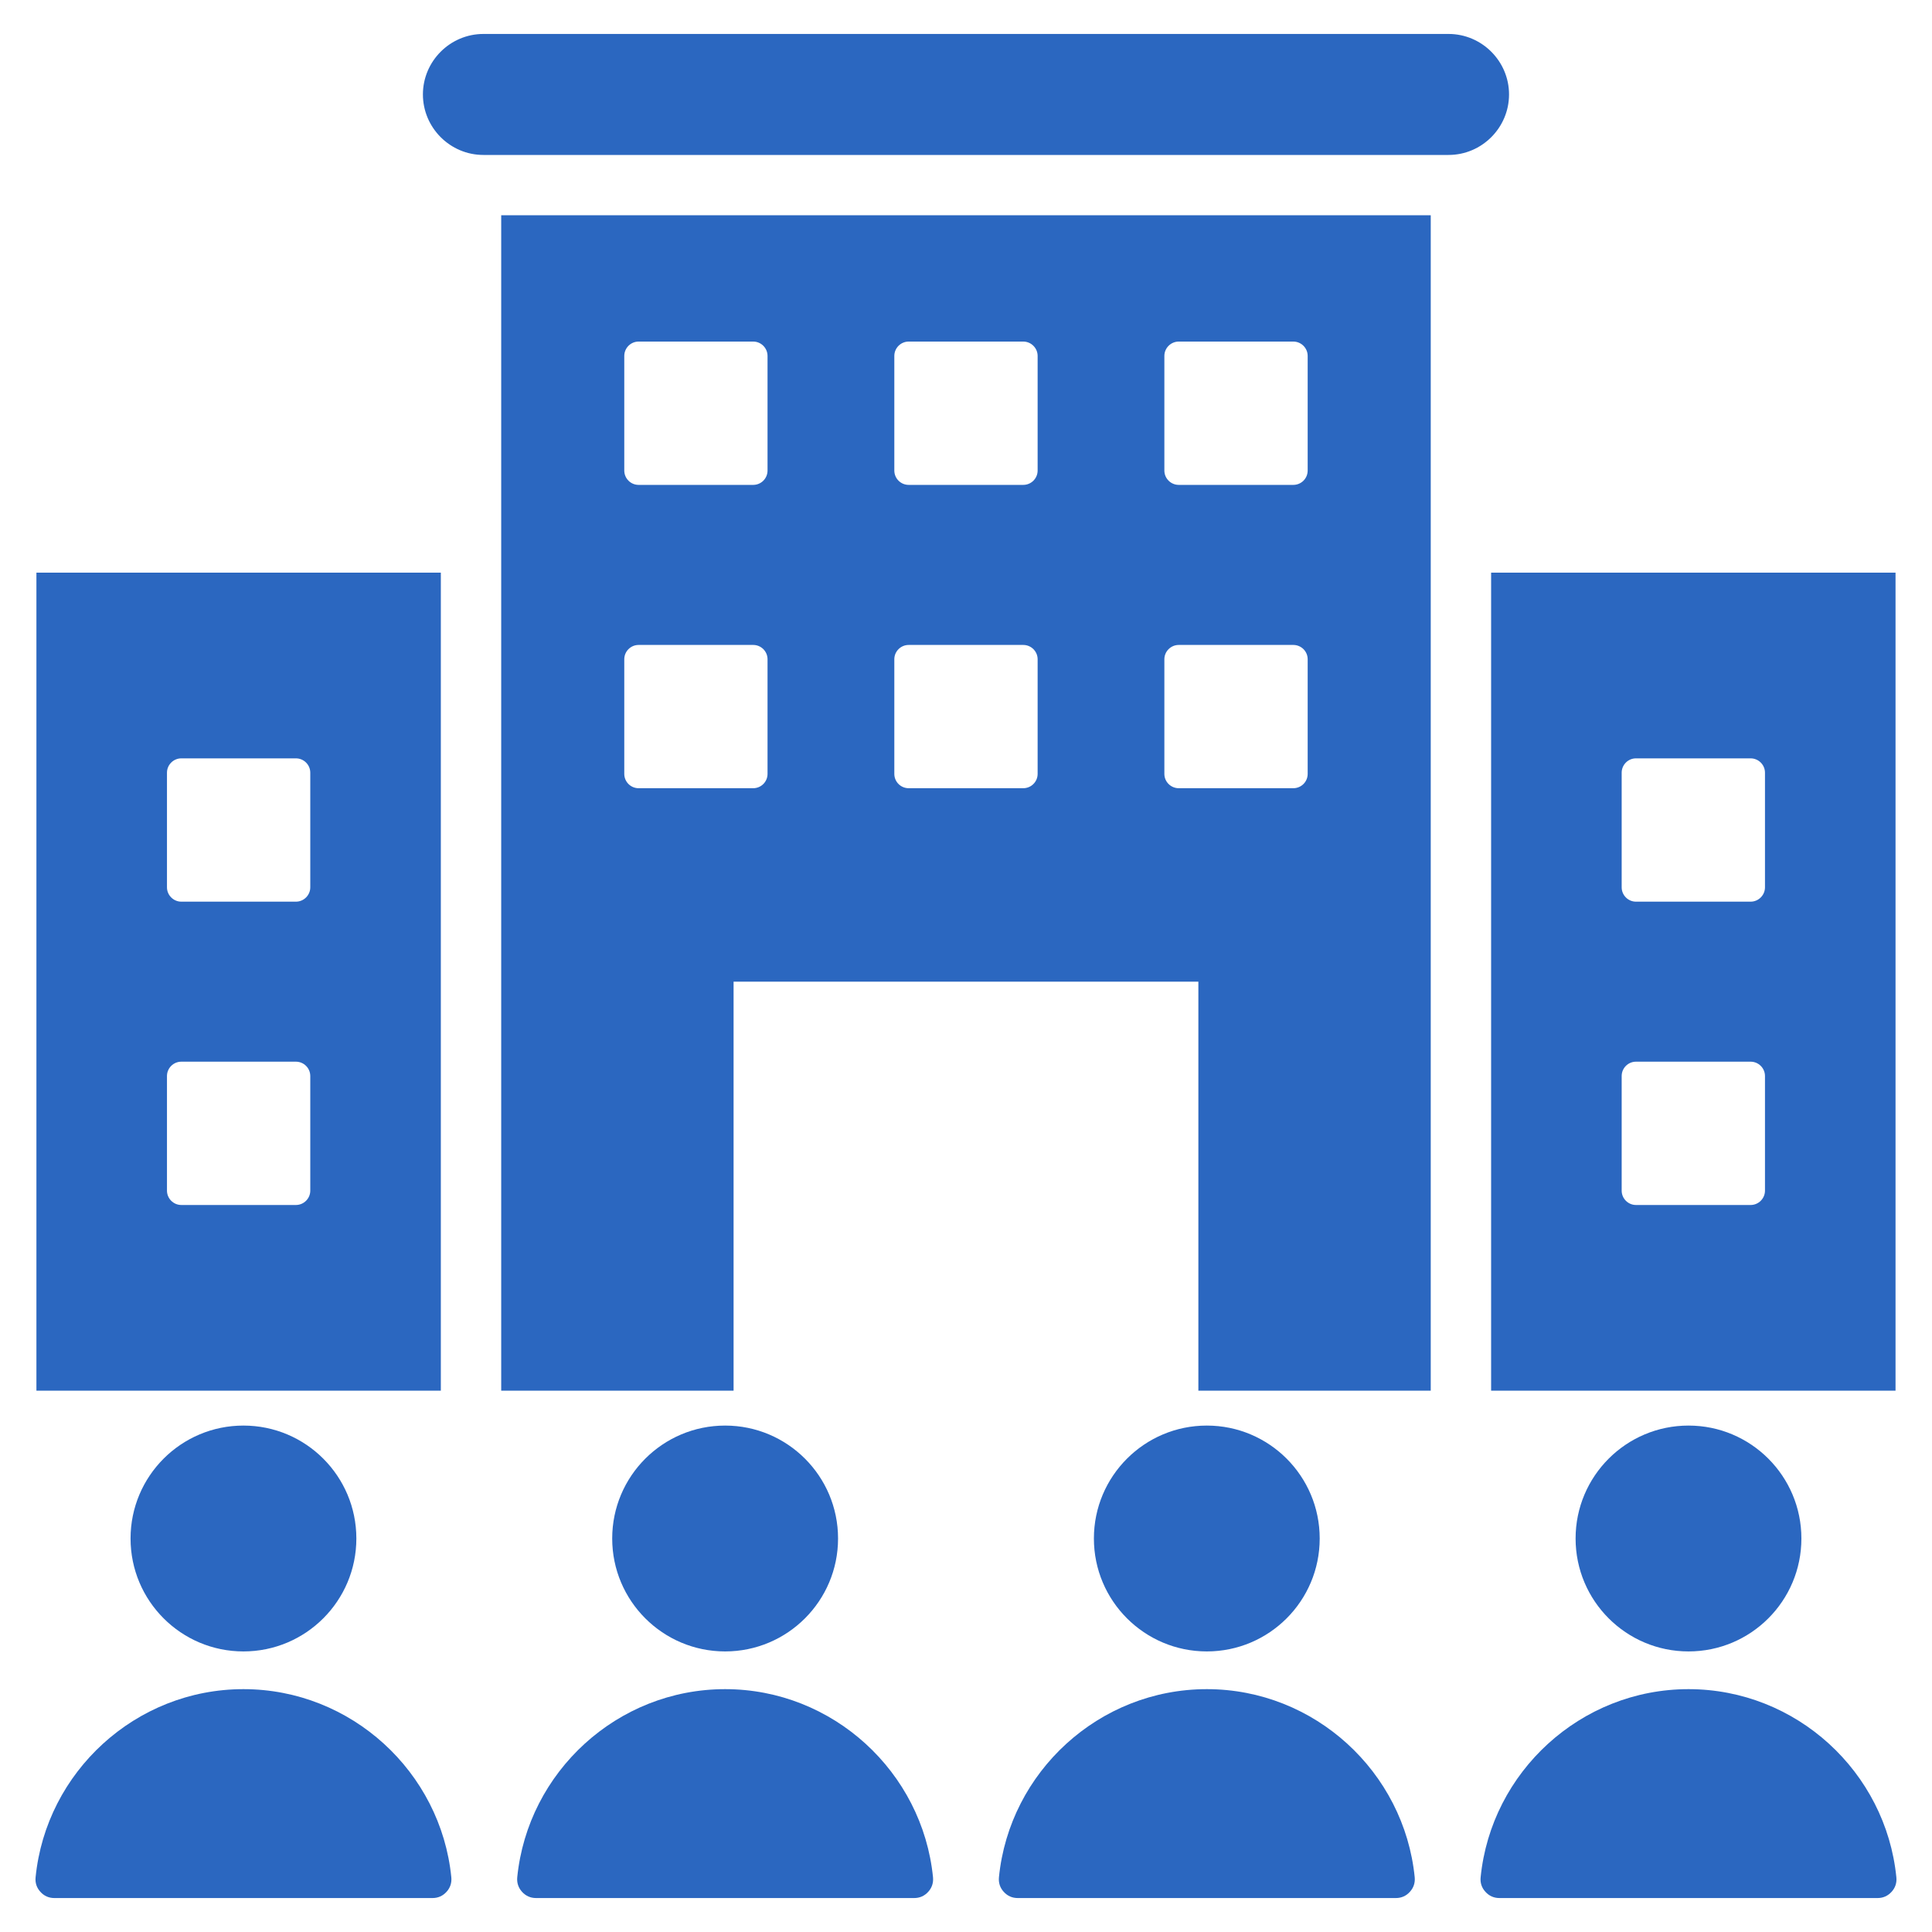 <svg width="40" height="40" viewBox="0 0 40 40" fill="none" xmlns="http://www.w3.org/2000/svg">
<g clip-path="url(#clip0_4061_24689)">
<path fill-rule="evenodd" clip-rule="evenodd" d="M10.008 0.703H29.991C30.68 0.703 31.243 1.267 31.243 1.955C31.243 2.644 30.68 3.208 29.991 3.208H10.008C9.319 3.208 8.756 2.644 8.756 1.955C8.756 1.267 9.319 0.703 10.008 0.703ZM29.622 4.457V28.792H24.811V20.324H15.188V28.792H10.377V4.457H29.622ZM13.221 7.072C13.058 7.072 12.925 7.206 12.925 7.369V9.742C12.925 9.906 13.058 10.039 13.221 10.039H15.595C15.758 10.039 15.891 9.906 15.891 9.742V7.369C15.891 7.206 15.758 7.072 15.595 7.072L13.221 7.072ZM13.221 13.353C13.058 13.353 12.925 13.486 12.925 13.649V16.023C12.925 16.186 13.058 16.319 13.221 16.319H15.595C15.758 16.319 15.891 16.186 15.891 16.023V13.649C15.891 13.486 15.758 13.353 15.595 13.353H13.221ZM18.813 7.072C18.649 7.072 18.516 7.206 18.516 7.369V9.742C18.516 9.906 18.649 10.039 18.813 10.039H21.186C21.349 10.039 21.483 9.906 21.483 9.742V7.369C21.483 7.206 21.349 7.072 21.186 7.072L18.813 7.072ZM18.813 13.353C18.649 13.353 18.516 13.486 18.516 13.649V16.023C18.516 16.186 18.649 16.319 18.813 16.319H21.186C21.349 16.319 21.483 16.186 21.483 16.023V13.649C21.483 13.486 21.349 13.353 21.186 13.353H18.813ZM24.404 7.072C24.241 7.072 24.107 7.206 24.107 7.369V9.742C24.107 9.906 24.241 10.039 24.404 10.039H26.777C26.941 10.039 27.074 9.906 27.074 9.742V7.369C27.074 7.206 26.941 7.072 26.777 7.072L24.404 7.072ZM24.404 13.353C24.241 13.353 24.107 13.486 24.107 13.649V16.023C24.107 16.186 24.241 16.319 24.404 16.319H26.777C26.941 16.319 27.074 16.186 27.074 16.023V13.649C27.074 13.486 26.941 13.353 26.777 13.353H24.404ZM30.655 38.867C30.872 36.688 32.725 34.972 34.959 34.972C37.193 34.972 39.045 36.688 39.262 38.867C39.274 38.981 39.24 39.084 39.163 39.168C39.086 39.253 38.988 39.297 38.874 39.297H31.044C30.929 39.297 30.831 39.253 30.754 39.168C30.677 39.084 30.643 38.981 30.655 38.867ZM34.959 29.515C33.668 29.515 32.621 30.562 32.621 31.853C32.621 33.144 33.668 34.191 34.959 34.191C36.25 34.191 37.296 33.144 37.296 31.853C37.296 30.562 36.25 29.515 34.959 29.515ZM29.29 38.867C29.072 36.688 27.22 34.972 24.986 34.972C22.752 34.972 20.899 36.688 20.682 38.867C20.671 38.981 20.704 39.084 20.781 39.168C20.858 39.253 20.956 39.297 21.071 39.297H28.901C29.015 39.297 29.114 39.253 29.19 39.168C29.267 39.084 29.301 38.981 29.29 38.867ZM24.986 29.515C26.277 29.515 27.323 30.562 27.323 31.853C27.323 33.144 26.277 34.191 24.986 34.191C23.695 34.191 22.648 33.144 22.648 31.853C22.648 30.562 23.695 29.515 24.986 29.515ZM10.709 38.867C10.927 36.688 12.779 34.972 15.013 34.972C17.247 34.972 19.099 36.688 19.317 38.867C19.328 38.981 19.294 39.084 19.218 39.168C19.141 39.253 19.042 39.297 18.928 39.297H11.098C10.984 39.297 10.885 39.253 10.808 39.168C10.732 39.084 10.698 38.981 10.709 38.867ZM15.013 29.515C13.722 29.515 12.675 30.562 12.675 31.853C12.675 33.144 13.722 34.191 15.013 34.191C16.304 34.191 17.351 33.144 17.351 31.853C17.351 30.562 16.304 29.515 15.013 29.515ZM9.344 38.867C9.127 36.688 7.274 34.972 5.04 34.972C2.806 34.972 0.954 36.688 0.737 38.867C0.725 38.981 0.759 39.084 0.836 39.168C0.912 39.253 1.011 39.297 1.125 39.297H8.955C9.07 39.297 9.168 39.253 9.245 39.168C9.322 39.084 9.355 38.981 9.344 38.867ZM5.04 29.515C6.331 29.515 7.378 30.562 7.378 31.853C7.378 33.144 6.331 34.191 5.04 34.191C3.749 34.191 2.703 33.144 2.703 31.853C2.703 30.562 3.749 29.515 5.04 29.515ZM39.245 11.856H30.872V28.792H39.245V11.856ZM33.871 21.981H36.245C36.408 21.981 36.542 22.114 36.542 22.278V24.651C36.542 24.814 36.408 24.948 36.245 24.948H33.871C33.708 24.948 33.575 24.814 33.575 24.651V22.278C33.575 22.114 33.708 21.981 33.871 21.981ZM33.871 15.701H36.245C36.408 15.701 36.542 15.834 36.542 15.998V18.371C36.542 18.534 36.408 18.668 36.245 18.668H33.871C33.708 18.668 33.575 18.534 33.575 18.371V15.998C33.575 15.834 33.708 15.701 33.871 15.701ZM9.127 11.856H0.754V28.792H9.127L9.127 11.856ZM3.754 21.981H6.127C6.29 21.981 6.424 22.114 6.424 22.278V24.651C6.424 24.814 6.29 24.948 6.127 24.948H3.754C3.591 24.948 3.457 24.814 3.457 24.651V22.278C3.457 22.114 3.591 21.981 3.754 21.981ZM3.754 15.701H6.127C6.29 15.701 6.424 15.834 6.424 15.998V18.371C6.424 18.534 6.29 18.668 6.127 18.668H3.754C3.591 18.668 3.457 18.534 3.457 18.371V15.998C3.457 15.834 3.591 15.701 3.754 15.701Z" fill="#2B67C0"/>
</g>
<defs>
<clipPath id="clip0_4061_24689">
<rect width="40" height="40" fill="white"/>
</clipPath>
</defs>
</svg>
